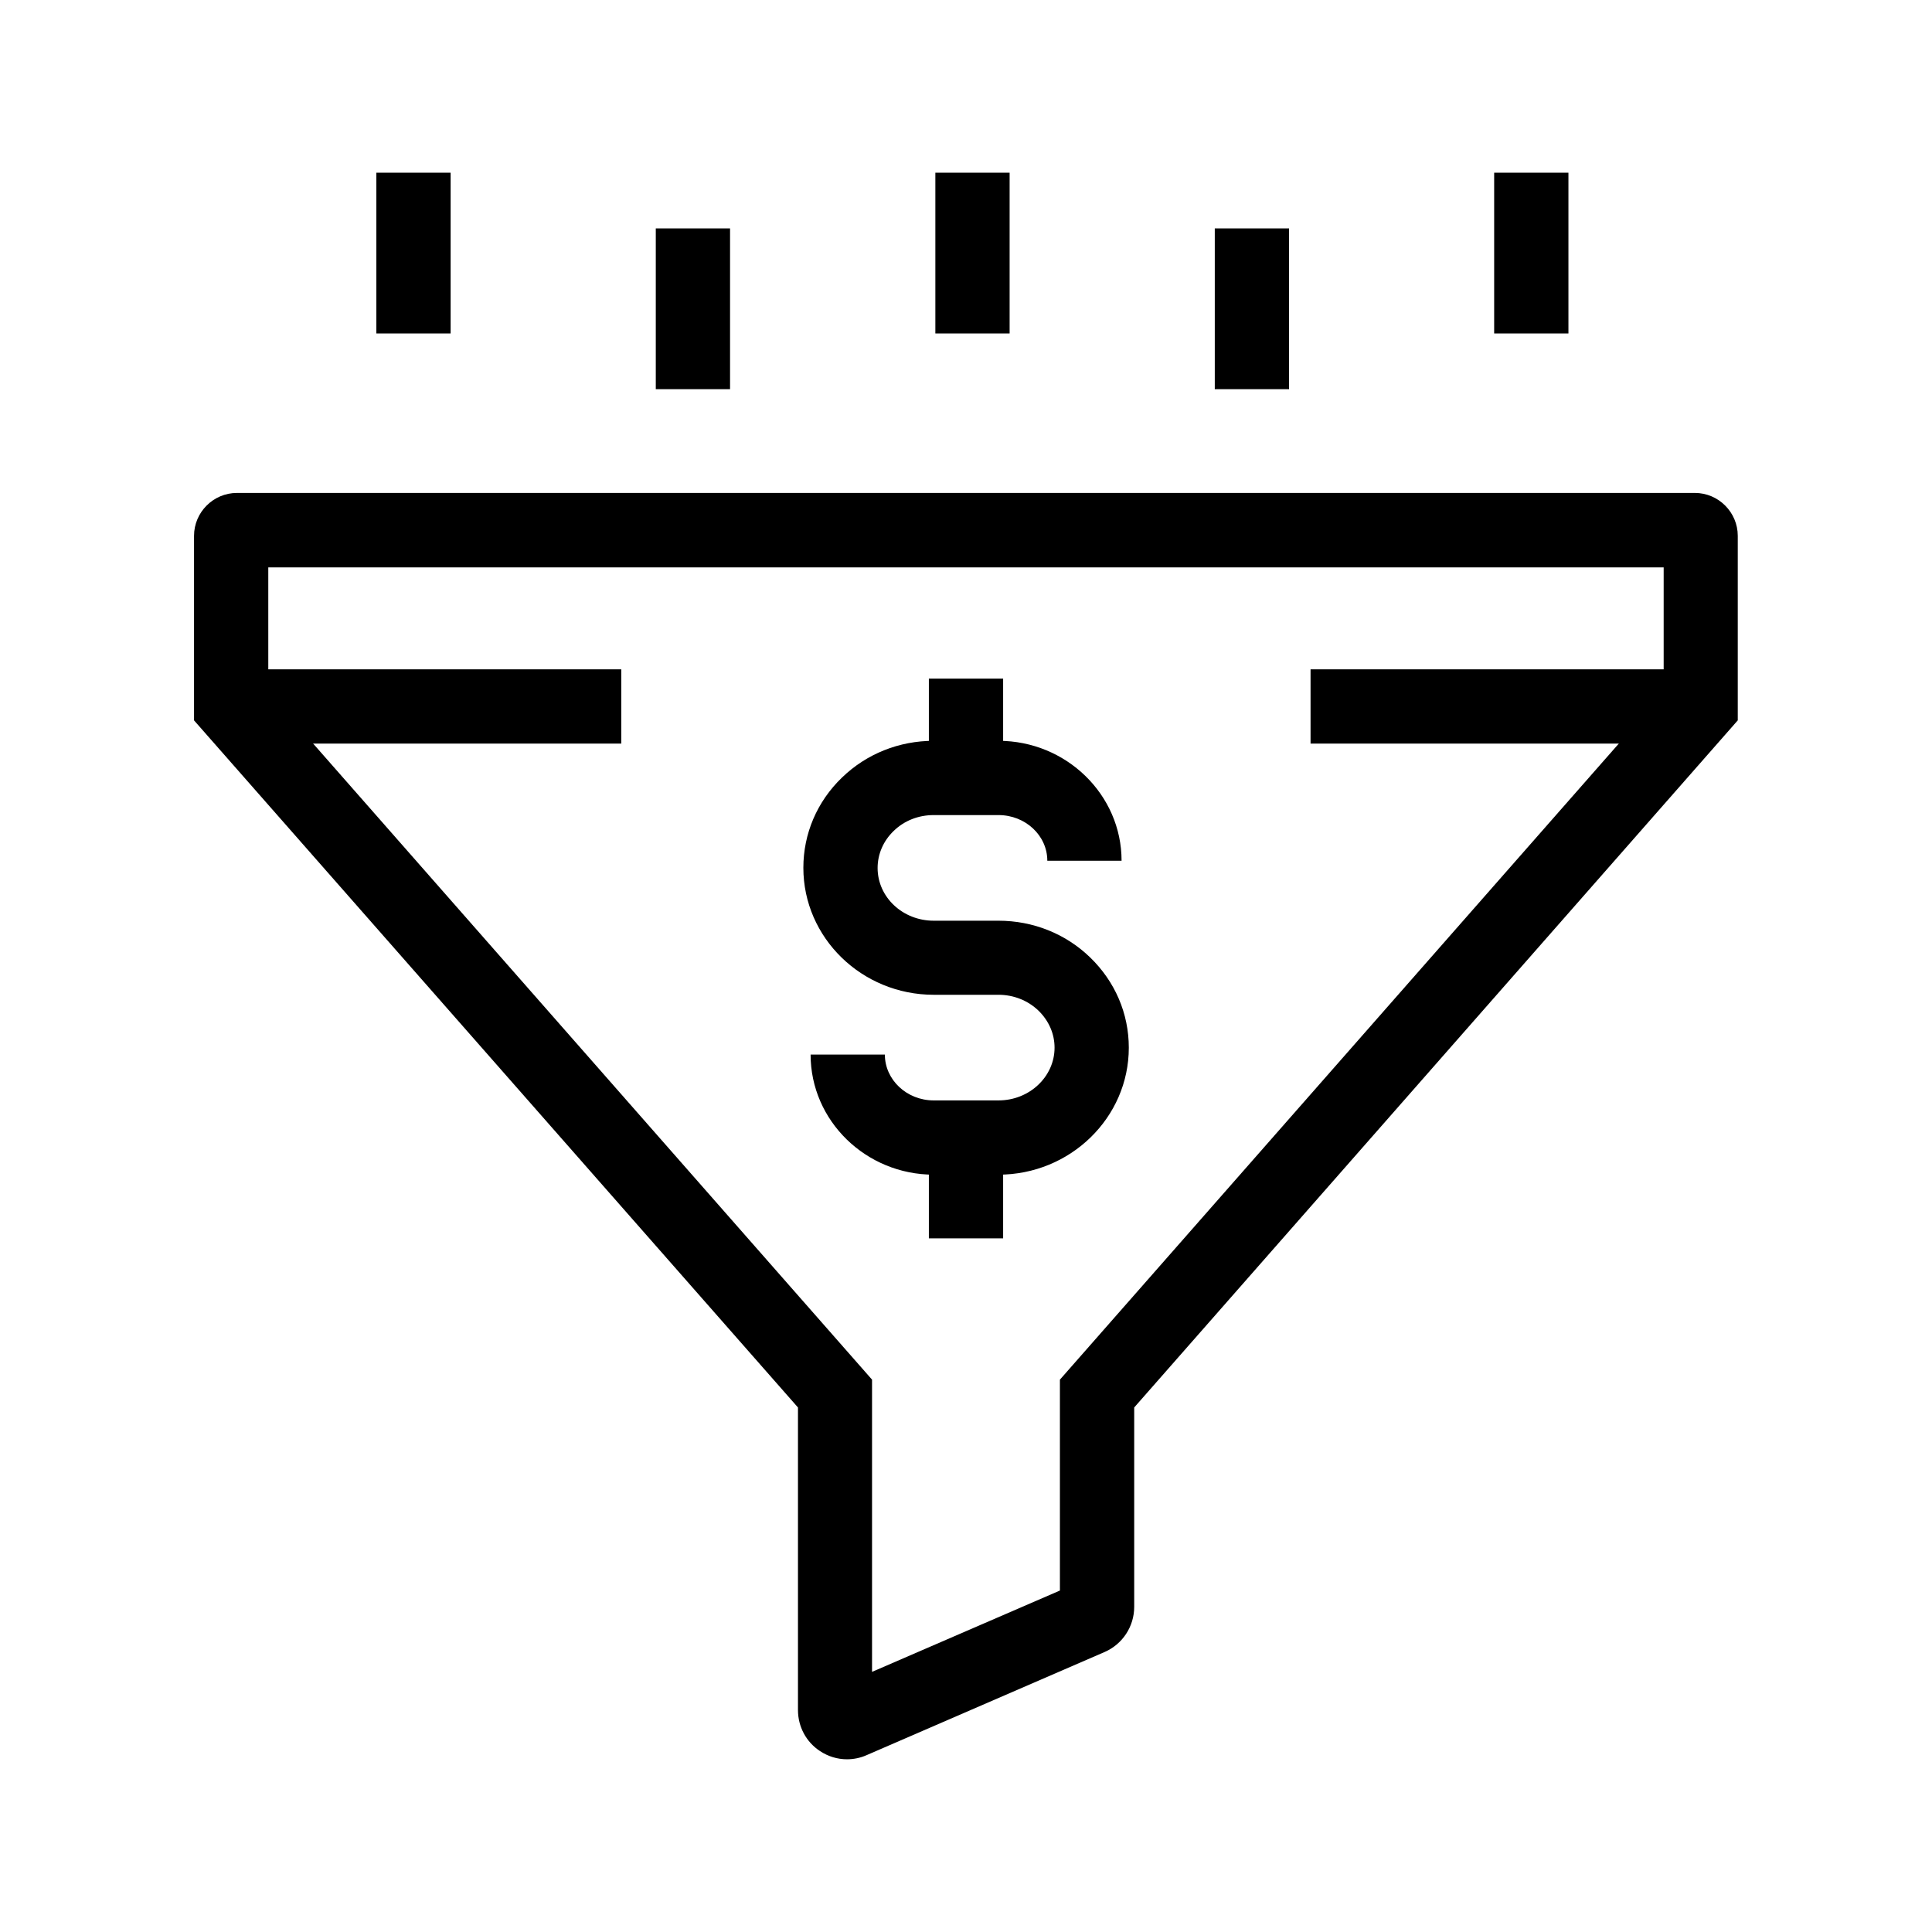 <?xml version="1.0" encoding="UTF-8"?>
<!-- Uploaded to: SVG Repo, www.svgrepo.com, Generator: SVG Repo Mixer Tools -->
<svg fill="#000000" width="800px" height="800px" version="1.1" viewBox="144 144 512 512" xmlns="http://www.w3.org/2000/svg">
 <g>
  <path d="m368.46 610.23c-2.508 0-4.969-0.738-7.133-2.164-3.691-2.41-5.856-6.496-5.856-10.875v-80.195l-160.05-182.09v-48.906c0-6.25 5.117-11.367 11.367-11.367h386.37c6.25 0 11.367 5.117 11.367 11.367v48.906l-159.95 182.09v52.84c0 5.215-3.102 9.891-7.824 11.957l-63.125 27.355c-1.672 0.738-3.441 1.082-5.164 1.082zm-153.36-282.7 160 182.09v77.441l49.789-21.551v-55.891l160-182.09v-33.16h-369.79z"/>
  <path d="m491.31 321.38h103.37v19.68h-103.37z"/>
  <path d="m205.27 321.38h103.37v19.68h-103.37z"/>
  <path d="m243.74 189.77h19.68v42.605h-19.68z"/>
  <path d="m317.79 204.53h19.68v42.605h-19.68z"/>
  <path d="m391.88 189.77h19.68v42.605h-19.68z"/>
  <path d="m465.93 204.53h19.68v42.605h-19.68z"/>
  <path d="m539.97 189.77h19.68v42.605h-19.68z"/>
  <path d="m390.16 445.46h19.68v26.715h-19.68z"/>
  <path d="m390.16 323.84h19.68v26.32h-19.68z"/>
  <path d="m408.61 455.3h-17.172c-17.957 0-32.621-14.27-32.621-31.832h19.68c0 6.691 5.805 12.152 12.941 12.152h17.172c8.215 0 14.859-6.297 14.859-13.973 0-3.691-1.523-7.133-4.231-9.789-2.805-2.707-6.594-4.231-10.629-4.231h-17.172c-19.039 0-34.539-15.105-34.539-33.652 0-9.055 3.641-17.562 10.234-23.91 6.496-6.297 15.152-9.742 24.305-9.742h17.172c17.957 0 32.621 14.27 32.621 31.785h-19.68c0-6.691-5.805-12.102-12.941-12.102h-17.172c-4.035 0-7.824 1.477-10.629 4.231-2.707 2.609-4.231 6.102-4.231 9.789 0 7.723 6.641 13.973 14.859 13.973h17.172c9.152 0 17.809 3.445 24.305 9.742 6.594 6.394 10.234 14.859 10.234 23.91 0 18.543-15.5 33.648-34.539 33.648z"/>
 </g>
</svg>